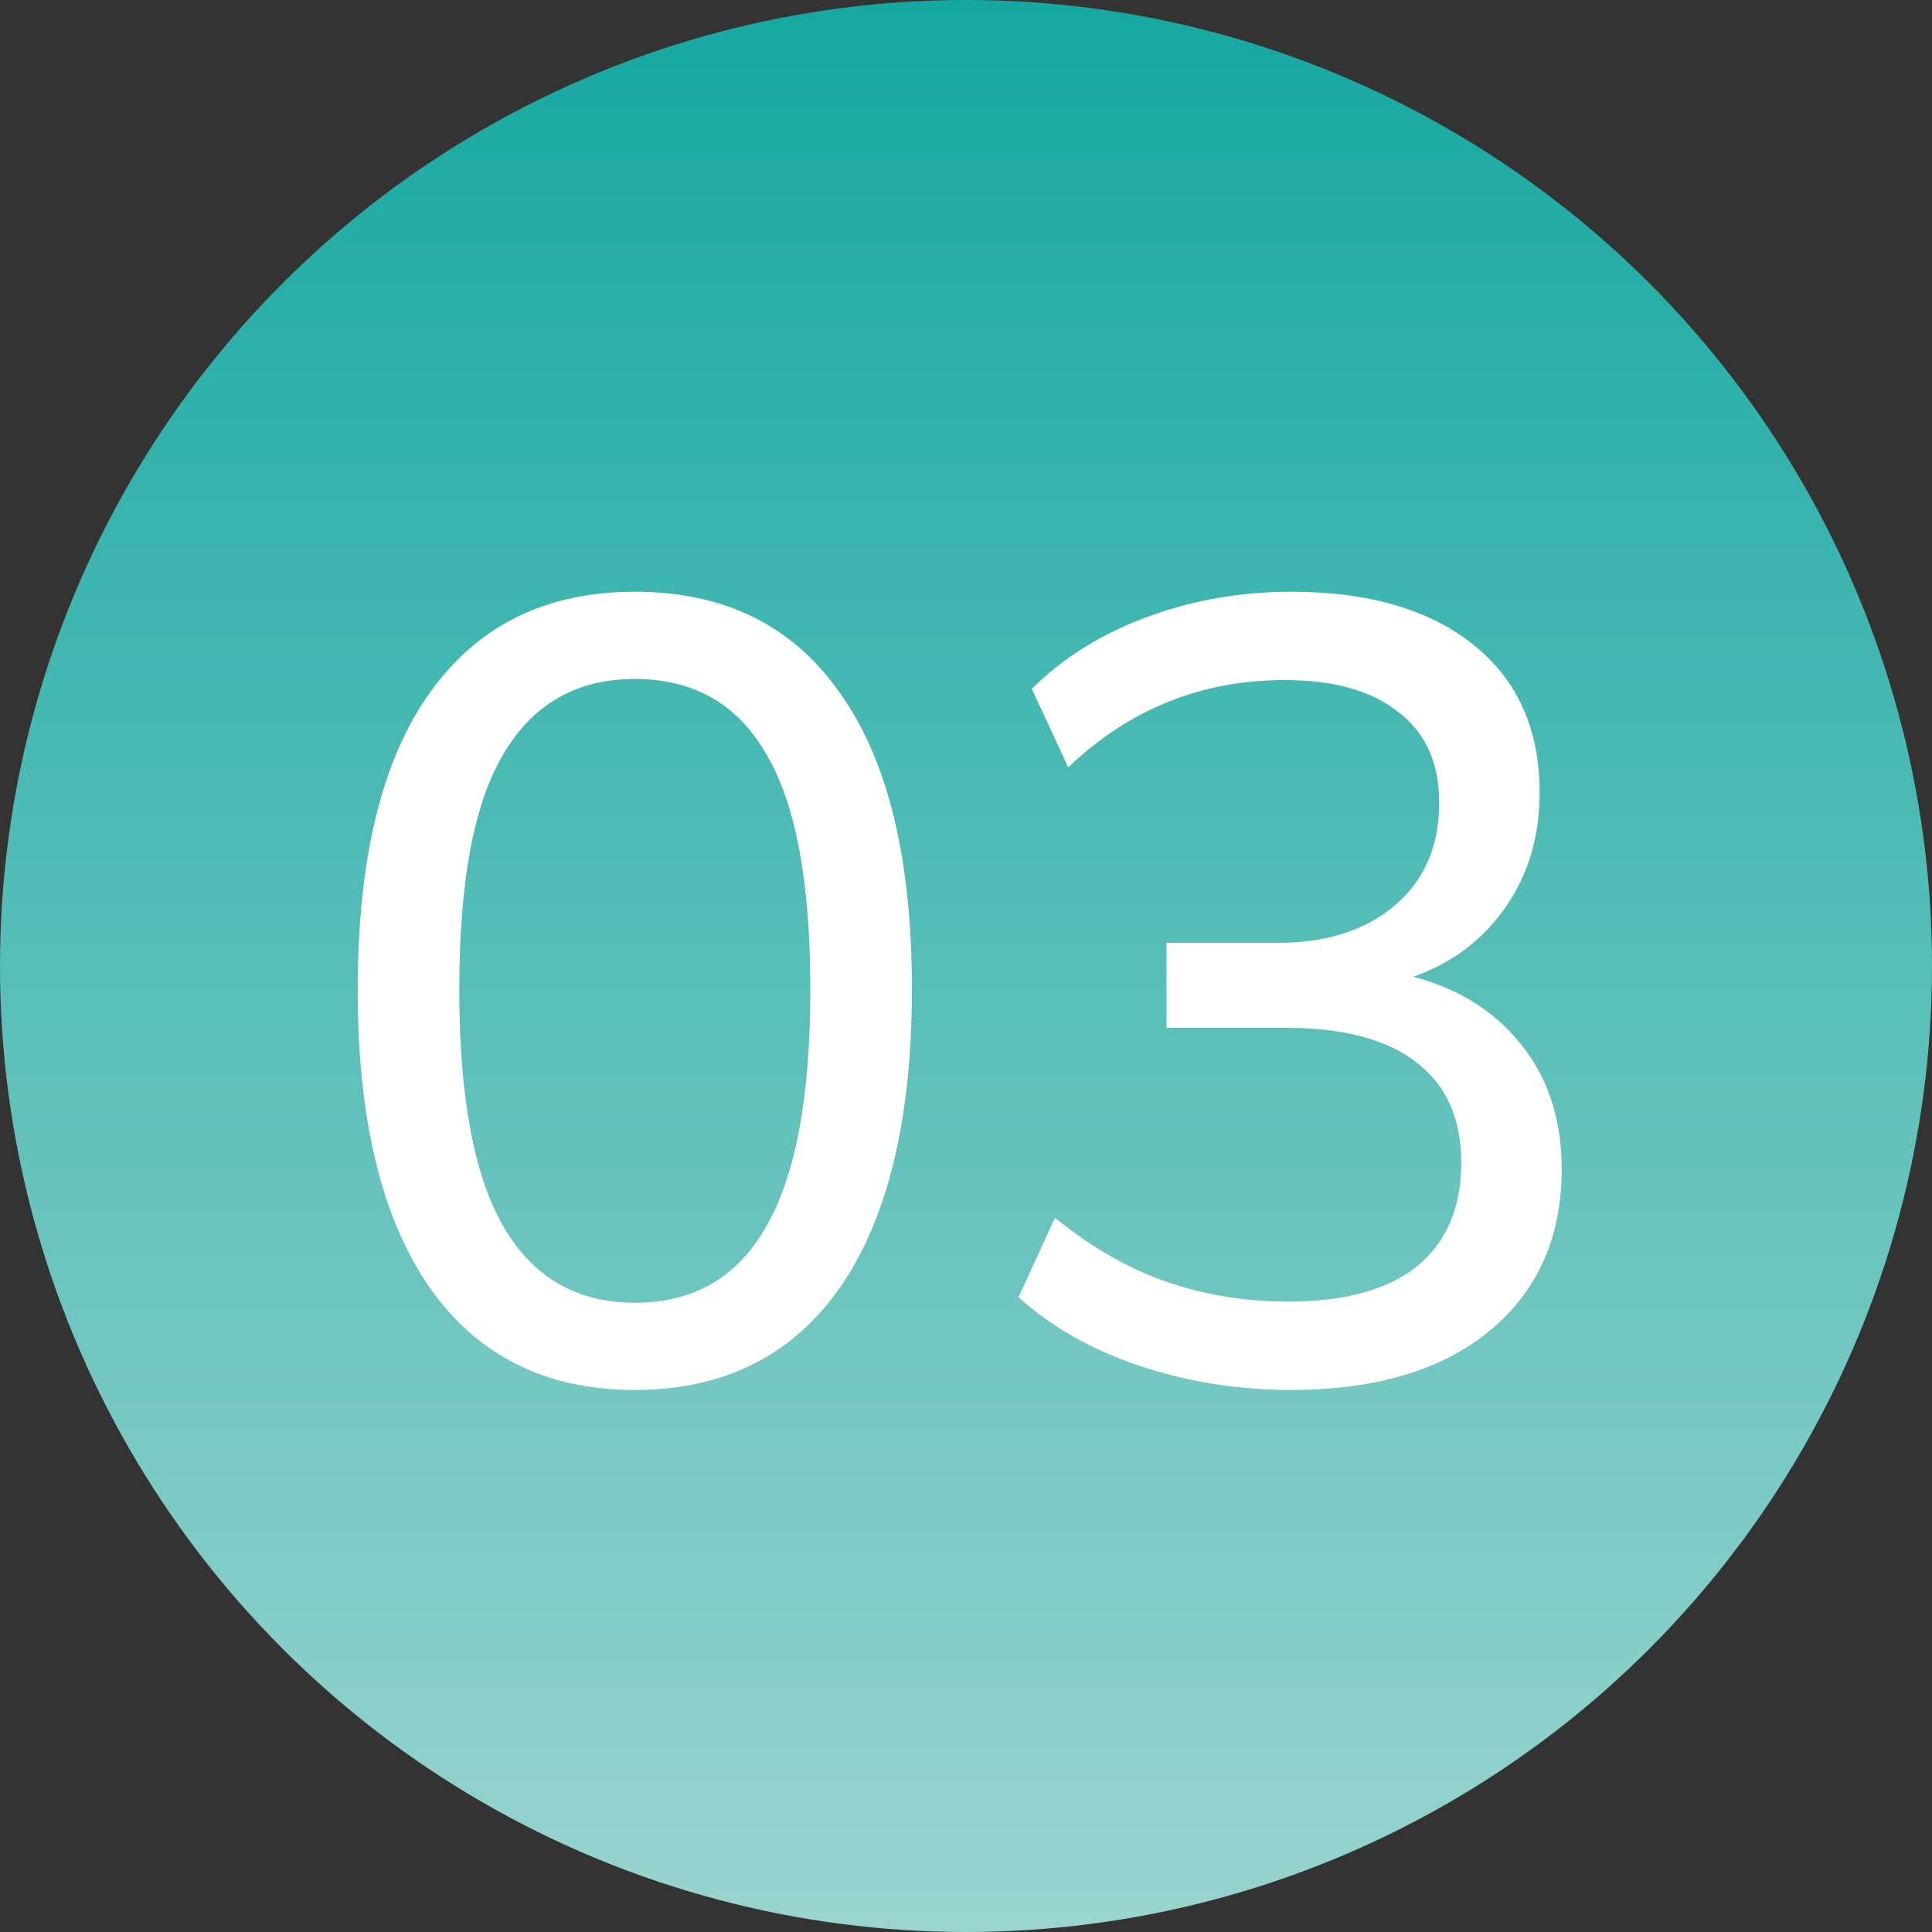 <?xml version="1.0" encoding="UTF-8"?> <svg xmlns="http://www.w3.org/2000/svg" width="70" height="70" viewBox="0 0 70 70" fill="none"><rect x="0" y="0" width="70" height="70" fill="#333333" stroke="none"/><circle cx="35" cy="35" r="35" fill="url(#paint0_linear_0_79)"></circle><path d="M23 50.36C19.773 50.36 17.293 49.12 15.56 46.64C13.827 44.133 12.96 40.547 12.96 35.88C12.96 31.133 13.827 27.547 15.56 25.12C17.293 22.667 19.773 21.44 23 21.44C26.253 21.44 28.733 22.667 30.44 25.12C32.173 27.547 33.04 31.12 33.04 35.84C33.04 40.533 32.173 44.133 30.44 46.64C28.707 49.12 26.227 50.36 23 50.36ZM23 47.2C25.133 47.2 26.72 46.28 27.76 44.44C28.827 42.6 29.36 39.733 29.36 35.84C29.36 31.947 28.827 29.107 27.76 27.32C26.72 25.507 25.133 24.6 23 24.6C20.893 24.6 19.307 25.507 18.24 27.32C17.173 29.107 16.64 31.947 16.64 35.84C16.64 39.733 17.173 42.6 18.24 44.44C19.307 46.28 20.893 47.2 23 47.2ZM46.784 50.36C44.864 50.36 43.024 50.067 41.264 49.48C39.531 48.893 38.078 48.067 36.904 47L38.224 44.12C39.531 45.187 40.878 45.96 42.264 46.44C43.651 46.92 45.118 47.16 46.664 47.16C48.718 47.16 50.278 46.733 51.344 45.88C52.411 45 52.944 43.747 52.944 42.12C52.944 40.52 52.398 39.307 51.304 38.48C50.238 37.653 48.664 37.24 46.584 37.24H42.264V34.16H46.304C48.064 34.16 49.478 33.707 50.544 32.8C51.611 31.893 52.144 30.653 52.144 29.08C52.144 27.64 51.651 26.547 50.664 25.8C49.704 25.027 48.331 24.64 46.544 24.64C43.531 24.64 40.918 25.693 38.704 27.8L37.384 24.96C38.504 23.84 39.891 22.973 41.544 22.36C43.198 21.747 44.944 21.44 46.784 21.44C49.584 21.44 51.784 22.08 53.384 23.36C54.984 24.64 55.784 26.427 55.784 28.72C55.784 30.453 55.291 31.947 54.304 33.2C53.344 34.427 52.024 35.24 50.344 35.64V35.2C52.318 35.547 53.851 36.36 54.944 37.64C56.038 38.893 56.584 40.467 56.584 42.36C56.584 44.84 55.704 46.8 53.944 48.24C52.211 49.653 49.824 50.36 46.784 50.36Z" fill="white"></path><defs><linearGradient id="paint0_linear_0_79" x1="35" y1="0" x2="35" y2="70" gradientUnits="userSpaceOnUse"><stop stop-color="#15A8A1"></stop><stop offset="1" stop-color="#9AD4CF"></stop></linearGradient></defs></svg> 